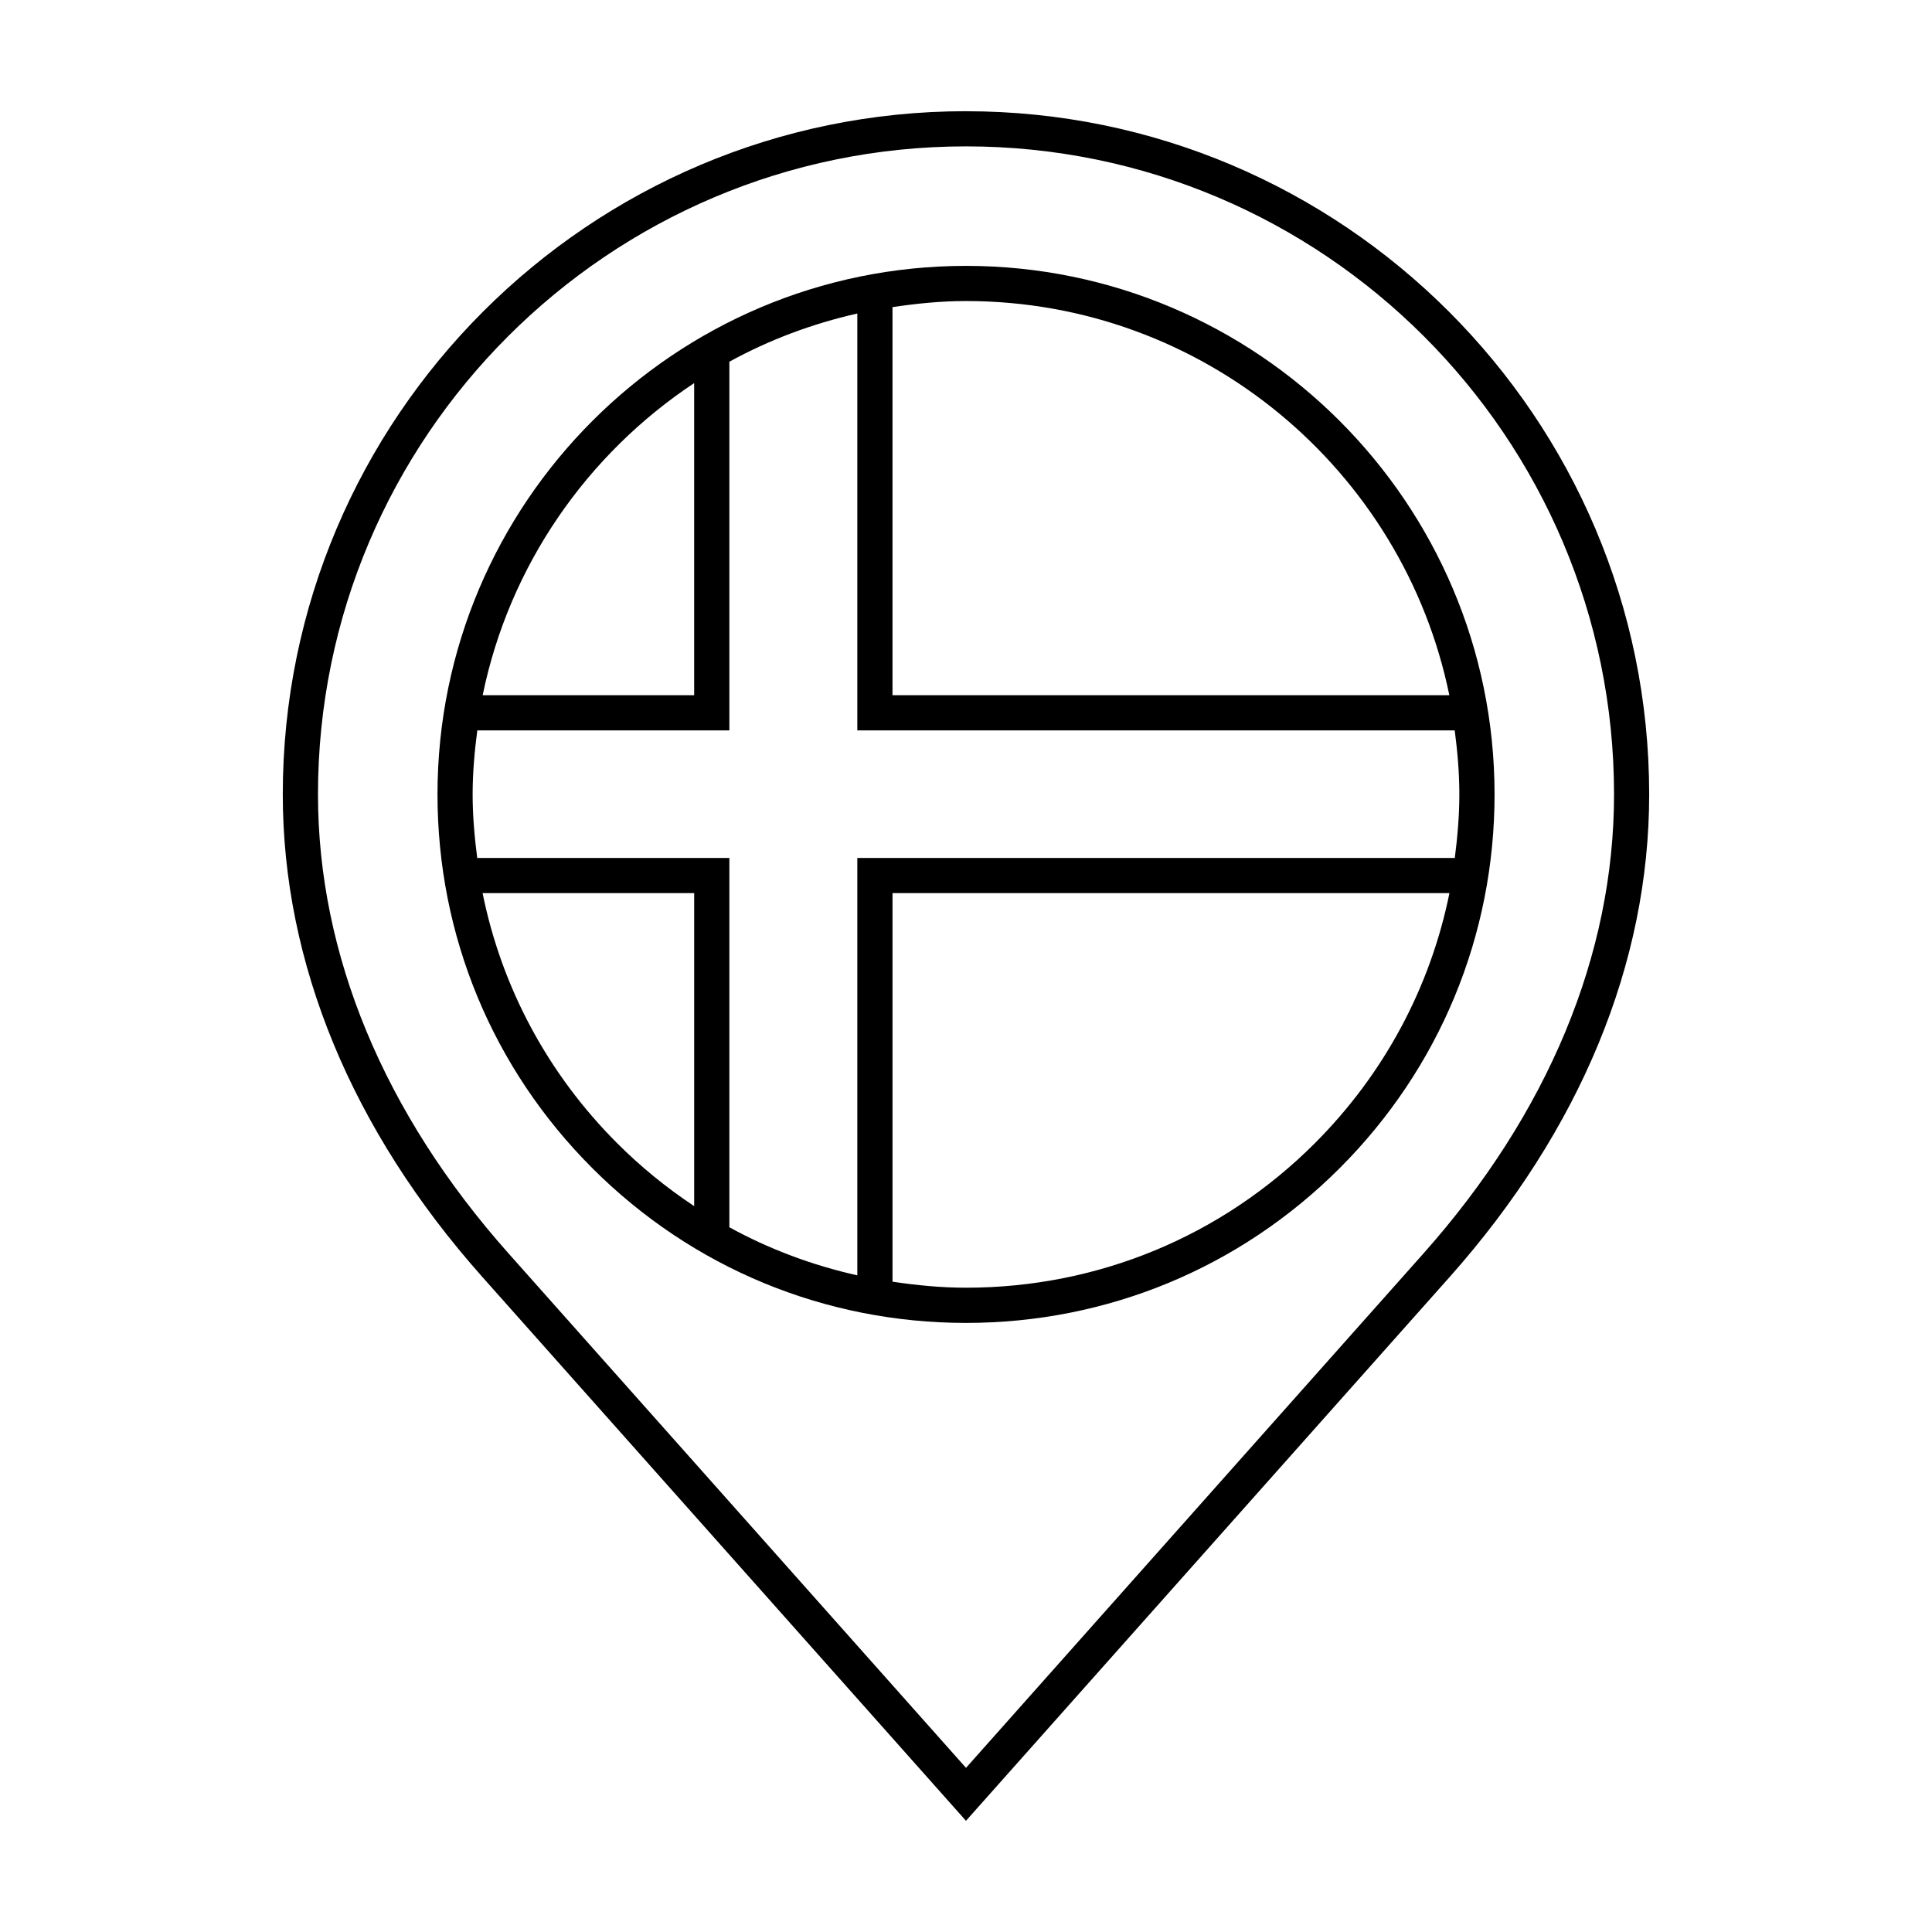 <?xml version="1.0" encoding="UTF-8"?>
<!-- Uploaded to: SVG Repo, www.svgrepo.com, Generator: SVG Repo Mixer Tools -->
<svg fill="#000000" width="800px" height="800px" version="1.1" viewBox="144 144 512 512" xmlns="http://www.w3.org/2000/svg">
 <g>
  <path d="m400 173.47c-99.828 0-181.06 81.223-181.06 181.05 0 44.754 18.273 88.957 52.844 127.84l128.21 144.17 128.22-144.16c34.562-38.891 52.836-83.09 52.836-127.83 0.004-99.84-81.223-181.06-181.05-181.06zm121.25 302.69-121.25 136.34-121.24-136.34c-33.035-37.137-50.492-79.203-50.492-121.64-0.004-94.691 77.039-171.73 171.73-171.73 94.695 0 171.74 77.043 171.74 171.74 0 42.414-17.465 84.48-50.488 121.63z"/>
  <path d="m400 214.46c-77.23 0-140.06 62.832-140.06 140.06 0 37.414 14.566 72.582 41.02 99.043 26.449 26.449 61.633 41.023 99.043 41.023 37.418 0 72.594-14.574 99.039-41.023 26.453-26.461 41.031-61.633 41.031-99.043-0.004-77.227-62.836-140.06-140.07-140.06zm128.08 113.78h-147.56v-102.85c6.375-0.957 12.844-1.613 19.477-1.613 63.094 0 115.89 44.922 128.09 104.46zm-200.12-82.715v82.715h-56.047c7.055-34.426 27.711-63.918 56.047-82.715zm-57.453 91.91v0.125h66.785v-97.703c10.504-5.769 21.91-10.062 33.906-12.773v110.48h158.32c0.727 5.562 1.223 11.199 1.223 16.953 0 5.691-0.492 11.297-1.203 16.852l-158.34 0.004v110.61c-11.871-2.664-23.277-6.906-33.906-12.742v-97.871h-66.785v0.309c-0.734-5.652-1.254-11.355-1.254-17.16 0-5.805 0.516-11.484 1.254-17.086zm1.383 43.246h56.074v82.953c-7.262-4.812-14.105-10.363-20.41-16.672-18.41-18.402-30.629-41.344-35.664-66.281zm220.56 66.285c-24.68 24.688-57.52 38.289-92.449 38.289-6.602 0-13.074-0.641-19.477-1.594v-102.98l147.59 0.004c-5.055 24.934-17.27 47.875-35.668 66.281z"/>
 </g>
</svg>